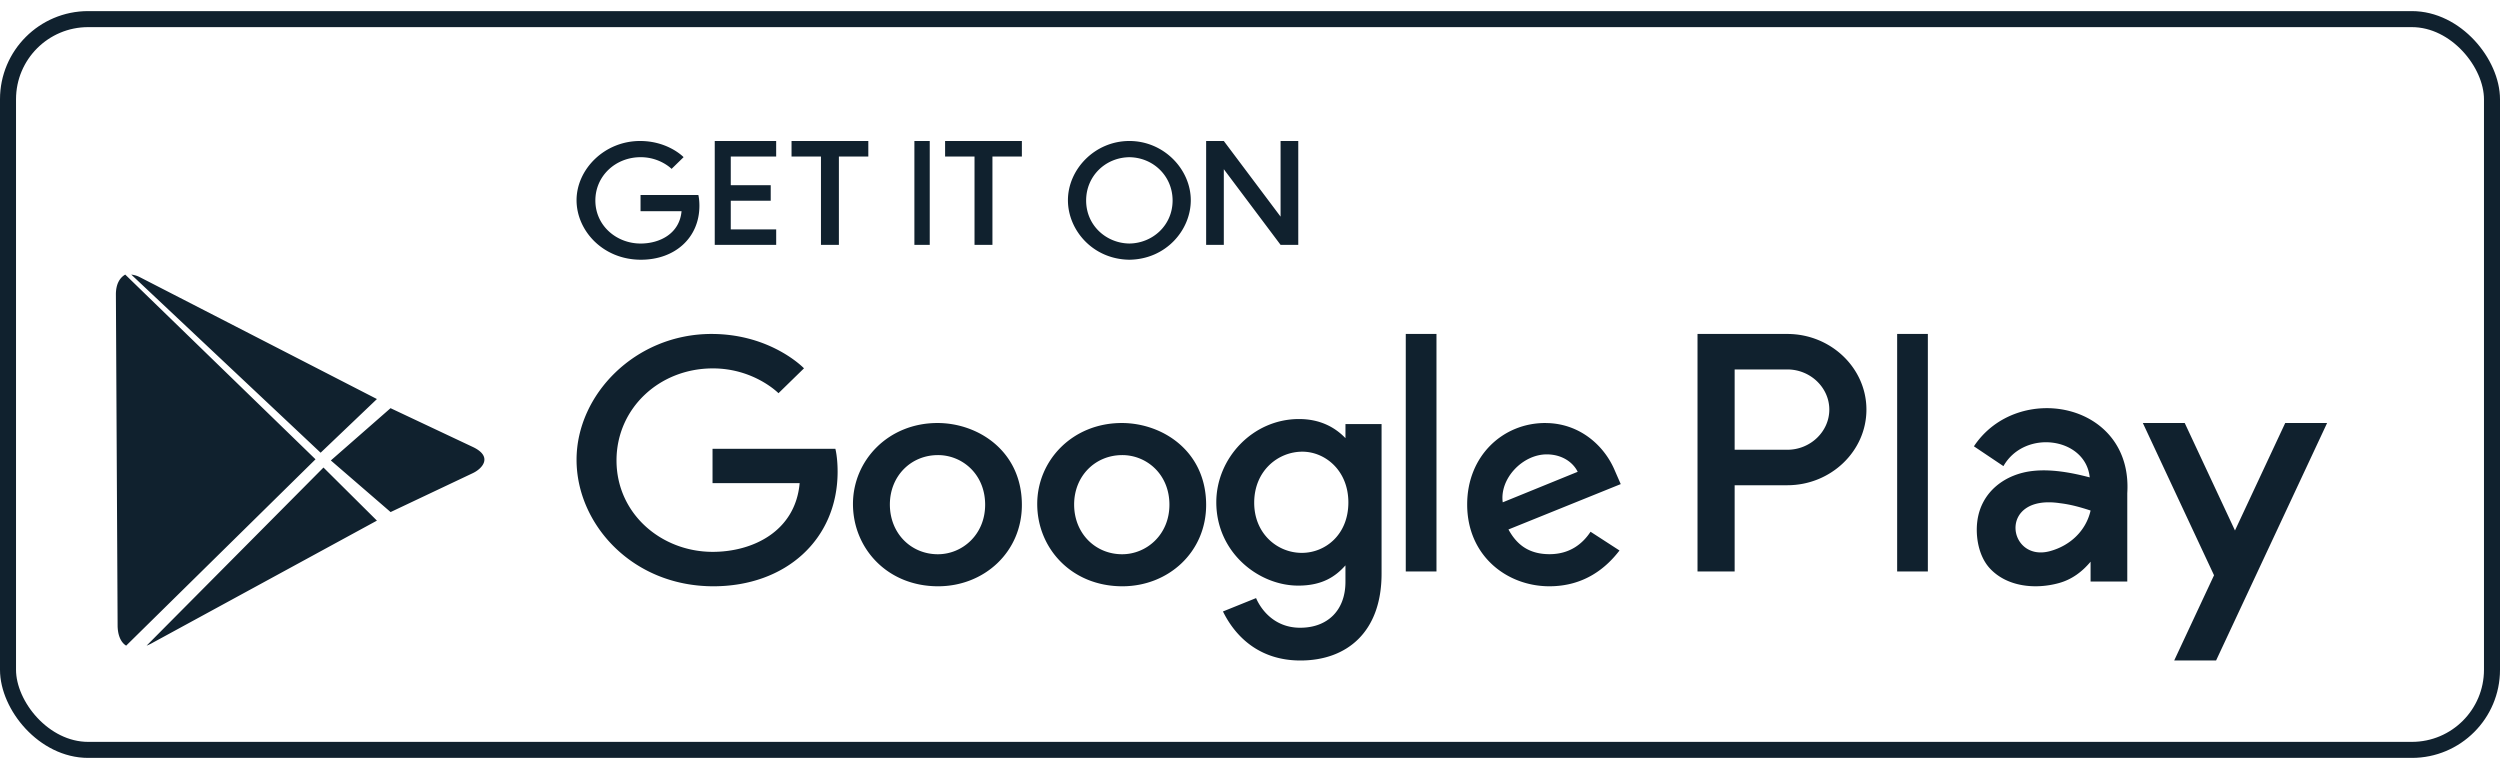 <svg xmlns="http://www.w3.org/2000/svg" viewBox="0 0 156 48" width="156" height="48"><defs><filter id="a"><feColorMatrix in="SourceGraphic" values="0 0 0 0 1 0 0 0 0 1 0 0 0 0 1 0 0 0 1 0"/></filter></defs><g transform="translate(-196 -342)" filter="url(#a)" fill="none" fill-rule="evenodd"><g transform="translate(196 343)" fill-rule="nonzero"><rect stroke="#10212E" x=".5" y=".193" width="155" height="45.6" rx="5"/><path d="M81.057 25.148c1.259 0 2.206.471 2.9 1.193v-.88h2.253v9.336c0 3.669-2.19 5.418-5.063 5.418-2.626 0-4.101-1.562-4.834-3.06l2.066-.834c.285.67 1.11 1.85 2.751 1.85 1.7 0 2.826-1.074 2.826-2.867v-1.025c-.602.674-1.416 1.263-2.948 1.263-2.478 0-5.111-2.074-5.111-5.202 0-2.745 2.272-5.192 5.16-5.192zm55.27.248l3.135 6.706 3.135-6.706h2.614l-.002.004-.005.009-.003.006-.042.092-.124.266-.072.154-6.68 14.288h-2.614l2.486-5.318-4.442-9.501h2.613zM20.185 28.174l3.335 3.313-14.066 7.66a2.33 2.33 0 01-.307.142l11.038-11.115zM7.815 16.134L19.688 27.66 7.872 39.289c-.345-.212-.53-.674-.533-1.27l-.106-20.47-.001-.169c-.003-.652.24-1.05.583-1.246zM123.172 26.85c2.725-4.1 9.928-2.762 9.57 2.925v5.514h-2.29V34.05c-.526.629-1.17 1.114-1.988 1.337-1.45.397-3.22.24-4.296-.919-.69-.744-.911-1.965-.782-2.956.24-1.834 1.747-2.953 3.508-3.13 1.127-.115 2.361.105 3.505.407-.25-2.498-4.053-3.035-5.385-.703zm-78.775-7.011c3.728 0 5.772 2.144 5.772 2.144l-1.592 1.553s-1.52-1.548-4.098-1.548c-3.342 0-6.009 2.498-6.009 5.742 0 3.33 2.797 5.706 6.001 5.706 2.505 0 5.16-1.282 5.427-4.287h-5.436v-2.144h7.665c.017.066.123.51.138 1.246l.002.175c0 4.27-3.275 7.158-7.75 7.158-5.085 0-8.54-3.897-8.54-7.892 0-4.078 3.673-7.853 8.42-7.853zM58.5 25.396c2.525 0 5.265 1.739 5.265 5.112 0 2.943-2.355 5.076-5.23 5.076-3.174 0-5.31-2.376-5.31-5.135 0-2.72 2.202-5.053 5.275-5.053zm11.498 0c2.527 0 5.265 1.739 5.265 5.112 0 2.943-2.354 5.076-5.228 5.076-3.176 0-5.312-2.376-5.312-5.135 0-2.72 2.202-5.053 5.275-5.053zm26.428 0l.238.007c1.972.098 3.456 1.413 4.107 2.975l.363.83-7.006 2.831c.42.76 1.095 1.542 2.563 1.542 1.308 0 2.092-.692 2.56-1.4l1.806 1.17c-.81 1.056-2.166 2.233-4.377 2.233-2.649 0-5.128-1.9-5.128-5.106 0-3.029 2.225-5.082 4.874-5.082zm15.102-5.557c2.715 0 4.937 2.123 4.937 4.72 0 2.597-2.222 4.72-4.937 4.72h-3.286v5.379h-2.317v-14.82zm-21.892 0v14.819H87.72v-14.82h1.916zm30.662 0v14.819h-1.916v-14.82h1.916zM58.53 27.398c-1.698 0-3.002 1.317-3.002 3.082 0 1.802 1.32 3.105 2.995 3.105 1.524 0 2.95-1.22 2.95-3.091 0-1.911-1.432-3.096-2.943-3.096zm11.5 0c-1.7 0-3.004 1.317-3.004 3.082 0 1.802 1.321 3.105 2.996 3.105 1.524 0 2.95-1.22 2.95-3.091 0-1.911-1.432-3.096-2.943-3.096zm11.237-.213c-1.516 0-3.005 1.19-3.005 3.186 0 1.919 1.433 3.128 2.974 3.128 1.45 0 2.902-1.119 2.902-3.148 0-1.997-1.454-3.166-2.871-3.166zm47.282 3.215c-3.933-.592-3.274 3.712-.628 2.99 1.252-.341 2.24-1.258 2.532-2.533-.64-.208-1.23-.376-1.904-.457zM24.37 24.47l5.132 2.42c1.264.597.617 1.343 0 1.635l-5.128 2.428-3.729-3.221 3.725-3.262zm72.146 2.883c-1.512 0-2.948 1.517-2.745 2.992l4.677-1.905c-.29-.592-.978-1.087-1.932-1.087zM8.19 16.133c.18.023.359.072.517.153L23.52 23.9l-3.513 3.35zm103.338 5.92h-3.286v5.012h3.286c1.437 0 2.621-1.131 2.621-2.506 0-1.374-1.184-2.506-2.621-2.506zM39.939 7.798c1.596 0 2.536.833 2.694.985l.024.023-.75.732s-.715-.729-1.929-.729c-1.573 0-2.827 1.175-2.827 2.702 0 1.568 1.315 2.686 2.824 2.686 1.178 0 2.427-.603 2.554-2.018H39.97V11.17h3.608c.013.057.065.292.065.669 0 2.01-1.541 3.368-3.646 3.368-2.394 0-4.02-1.833-4.02-3.713 0-1.92 1.729-3.696 3.962-3.696zm30.534 0c2.16 0 3.832 1.777 3.832 3.696 0 1.865-1.548 3.685-3.832 3.713-2.286-.028-3.834-1.848-3.834-3.713 0-1.92 1.672-3.696 3.834-3.696zm-12.457 0v6.483h-.958V7.798h.958zm-3.833 0v.97h-1.836v5.513h-1.119V8.767h-1.836v-.97h4.791zm-5.75 0v.97H45.6v1.787h2.493v.97H45.6v1.788h2.834v.968H44.6V7.798h3.833zm15.332 0v.97h-1.837v5.513H60.81V8.767h-1.836v-.97h4.79zm12.601 0l3.542 4.72v-4.72h1.104v6.483H79.91l-3.544-4.723v4.723h-1.103V7.798h1.103zM70.473 8.81c-1.505.019-2.698 1.187-2.698 2.701 0 1.556 1.253 2.668 2.698 2.685 1.445-.017 2.697-1.13 2.697-2.685 0-1.514-1.194-2.682-2.697-2.701z" fill="#10212E"/></g></g></svg>